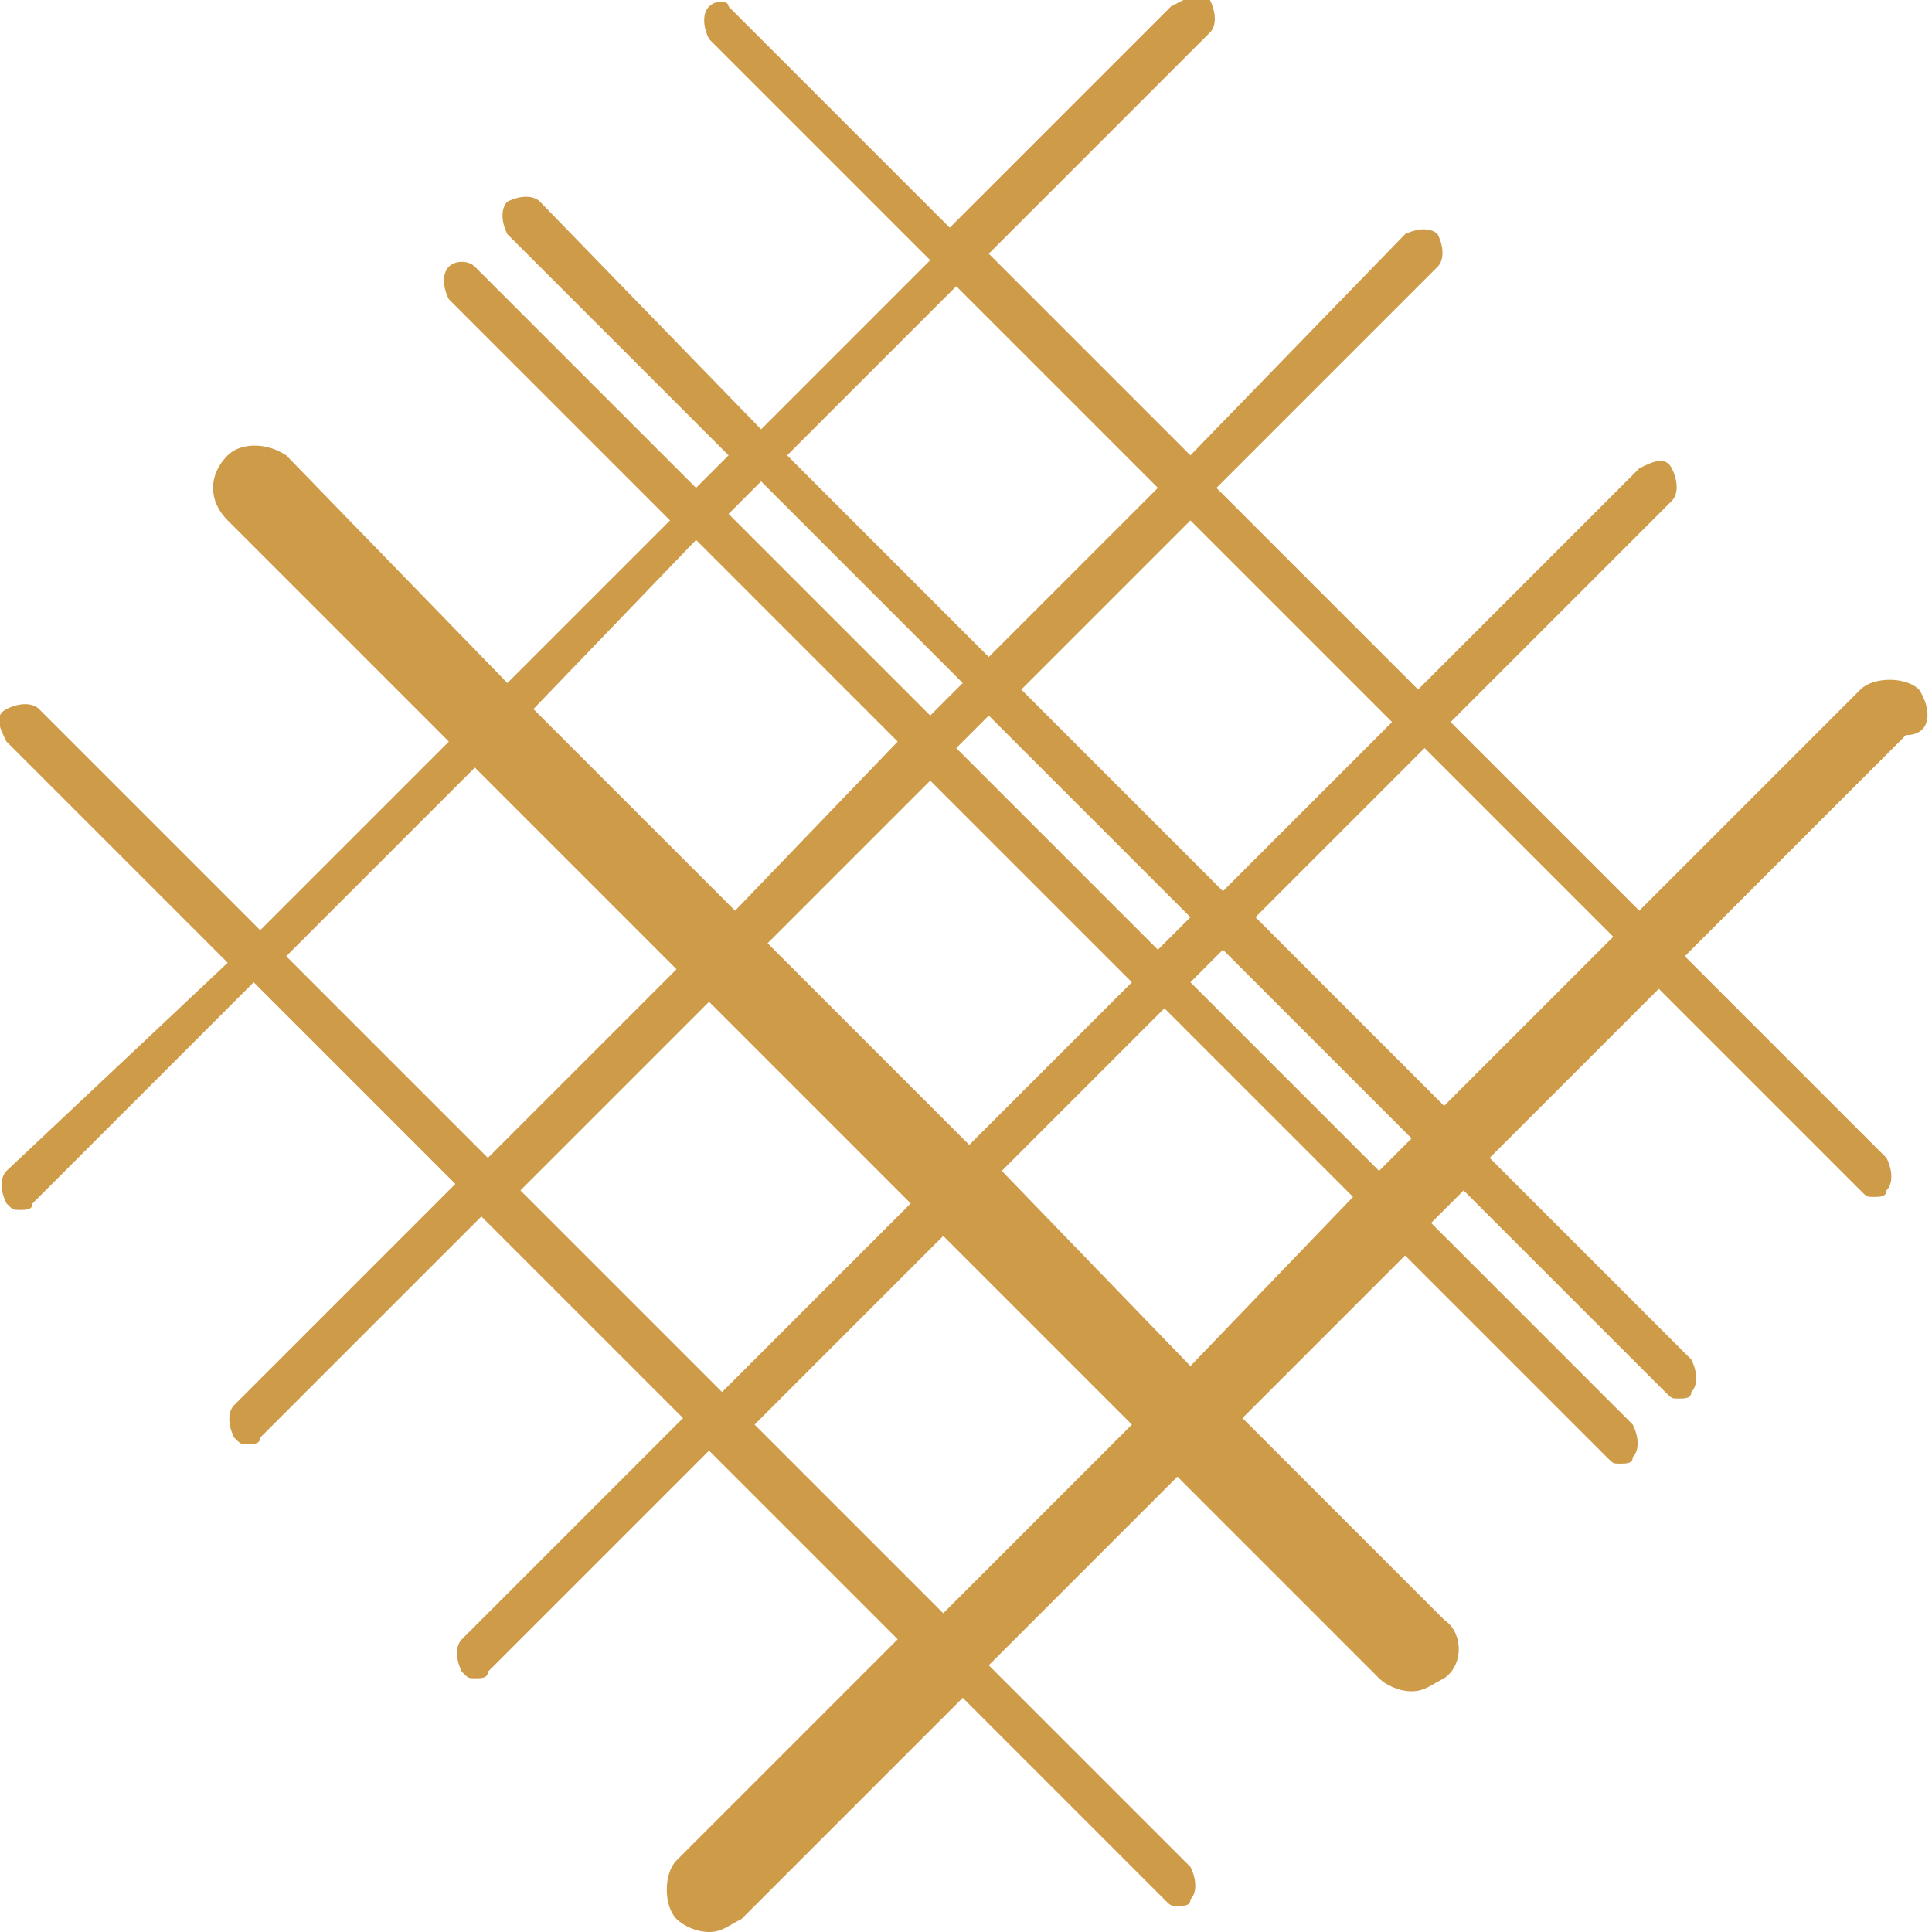 <svg xmlns="http://www.w3.org/2000/svg" xml:space="preserve" id="Layer_1" x="0" y="0" enable-background="new 0 0 29.7 29.7" version="1.1" viewBox="0 0 29.7 29.7" width="32" height="32"><style>.st0{fill:#CE9B48;}</style><path d="M29.5 10.6c-.2-.2-.7-.2-.9 0L25.2 14l-2.9-2.9 3.4-3.4c.1-.1.1-.3 0-.5s-.3-.1-.5 0l-3.4 3.4-3.1-3.1 3.4-3.4c.1-.1.1-.3 0-.5-.1-.1-.3-.1-.5 0L18.3 7l-3.1-3.1L18.6.5c.1-.1.1-.3 0-.5s-.4 0-.6.1l-3.4 3.4L11.2.1c0-.1-.2-.1-.3 0s-.1.3 0 .5L14.3 4l-2.6 2.6-3.4-3.5c-.1-.1-.3-.1-.5 0-.1.1-.1.3 0 .5L11.2 7l-.5.5-3.4-3.4c-.1-.1-.3-.1-.4 0-.1.1-.1.3 0 .5L10.3 8l-2.5 2.5L4.4 7c-.3-.2-.7-.2-.9 0-.3.3-.3.7 0 1l3.4 3.4L4 14.3.6 10.9c-.1-.1-.3-.1-.5 0s-.1.3 0 .5l3.4 3.4L.1 18c-.1.1-.1.3 0 .5.1.1.1.1.2.1s.2 0 .2-.1l3.4-3.4L7 18.2l-3.4 3.4c-.1.1-.1.3 0 .5.1.1.1.1.2.1s.2 0 .2-.1l3.4-3.4 3.1 3.1-3.4 3.4c-.1.1-.1.3 0 .5.1.1.1.1.2.1s.2 0 .2-.1l3.4-3.4 2.9 2.9-3.4 3.4c-.2.2-.2.7 0 .9.1.1.3.2.5.2s.3-.1.5-.2l3.4-3.4 3.1 3.1c.1.1.1.1.2.1s.2 0 .2-.1c.1-.1.1-.3 0-.5l-3.1-3.1 2.9-2.9 3.1 3.1c.1.1.3.2.5.2s.3-.1.5-.2c.3-.2.3-.7 0-.9l-3.1-3.1 2.5-2.5 3.1 3.1c.1.1.1.1.2.1s.2 0 .2-.1c.1-.1.1-.3 0-.5L22 18.8l.5-.5 3.1 3.1c.1.1.1.1.2.1s.2 0 .2-.1c.1-.1.1-.3 0-.5l-3.1-3.1 2.6-2.6 3.1 3.1c.1.1.1.1.2.1s.2 0 .2-.1c.1-.1.1-.3 0-.5l-3.1-3.1 3.4-3.4c.4 0 .4-.4.2-.7zm-8.1.5-2.6 2.6-3.1-3.1L18.3 8l3.1 3.1zm-6.7.4.5-.5 3.1 3.1-.5.5-3.1-3.1zm2.7 3.6-2.5 2.5-3.1-3.1 2.5-2.5 3.1 3.1zM14.7 4.4l3.1 3.1-2.6 2.6L12.1 7l2.6-2.6zm-3 3 3.1 3.1-.5.5-3.1-3.1.5-.5zm-1 .9 3.1 3.1-2.5 2.6-3.1-3.1 2.5-2.6zm-6.3 6.4 2.9-2.9 3.1 3.1-2.9 2.9-3.1-3.1zM8 18.3l2.9-2.9 3.1 3.1-2.9 2.9L8 18.3zm6.5 6.5-2.9-2.9 2.9-2.9 2.9 2.9-2.9 2.9zm3.8-3.8-2.9-3 2.5-2.5 2.9 2.9-2.5 2.6zm2.9-3-2.9-2.9.5-.5 2.9 2.9-.5.5zm1-1-2.9-2.9 2.6-2.6 2.9 2.9-2.6 2.6z" class="st0"/></svg>